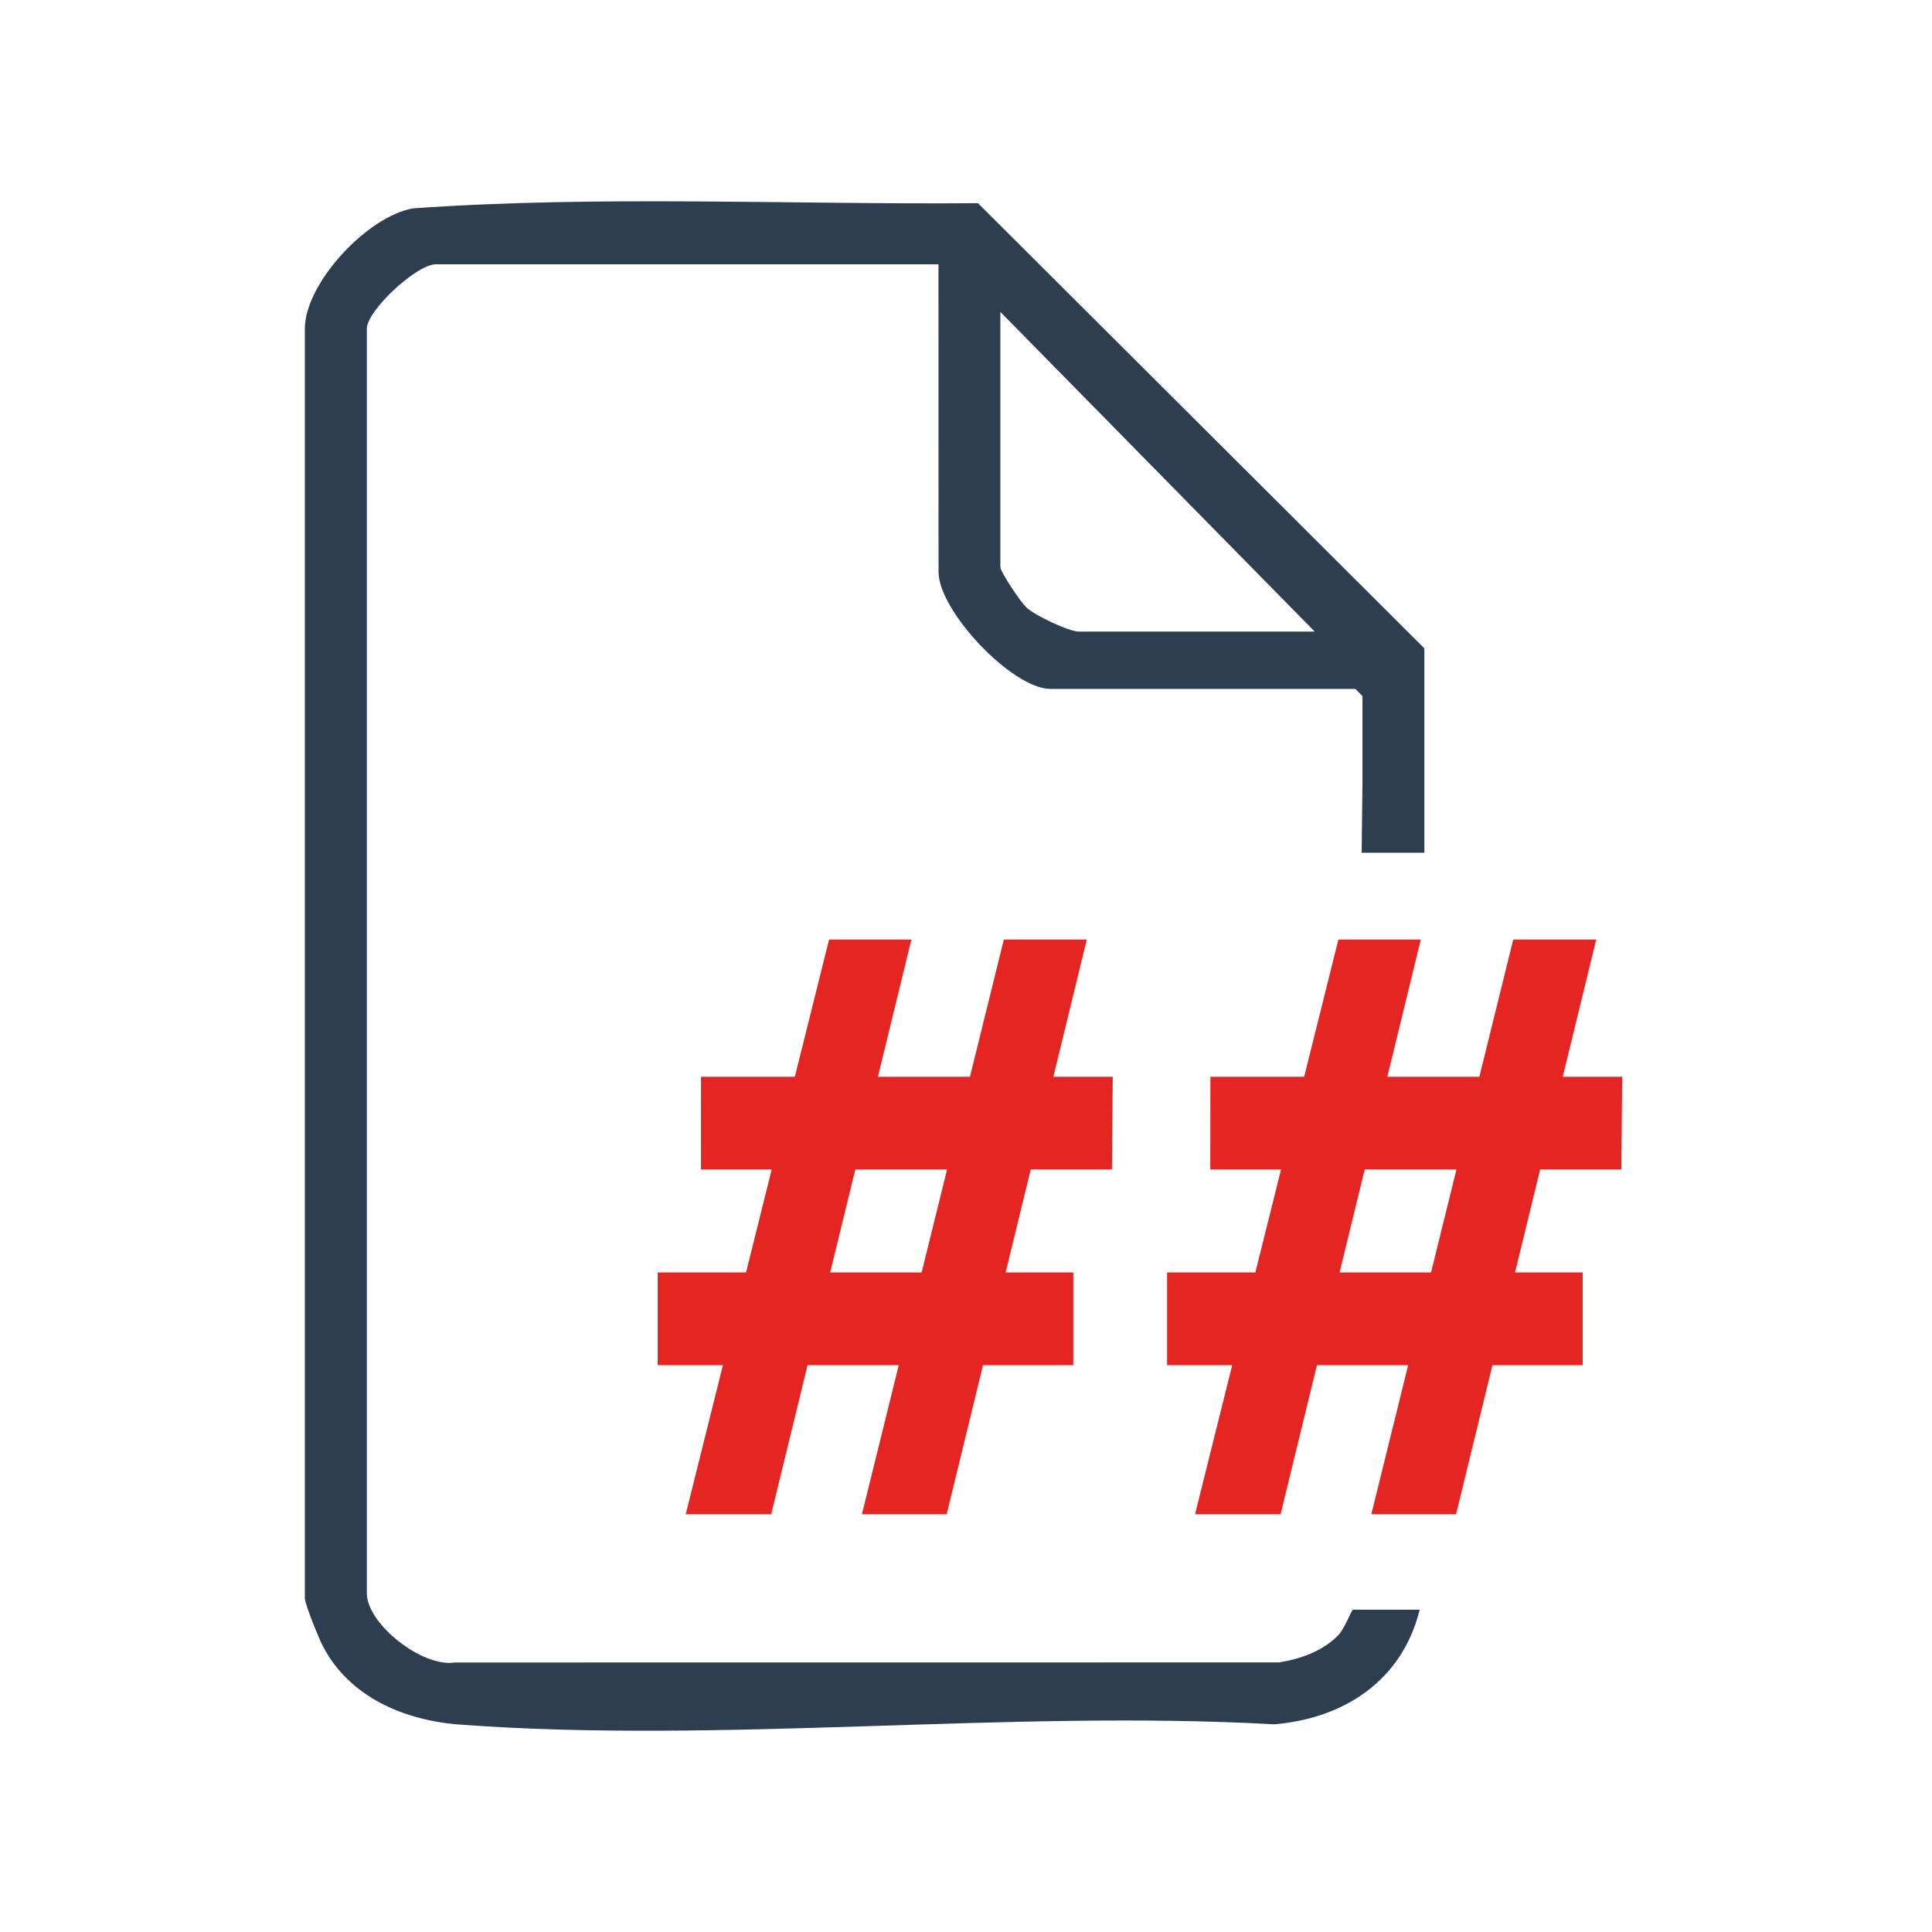 <?xml version="1.0" encoding="UTF-8"?>
<svg xmlns="http://www.w3.org/2000/svg" width="24" height="24" viewBox="0 0 24 24" fill="none">
  <g clip-path="url(#clip0_7_40)">
    <path d="M16.915 10.593H17.694V8.054L12.149 2.524C9.814 2.543 7.459 2.425 5.134 2.588C4.566 2.682 3.787 3.519 3.787 4.083V19.85C3.787 19.93 3.96 20.351 4.013 20.453C4.343 21.085 5.028 21.372 5.708 21.423C8.971 21.667 12.535 21.236 15.829 21.42C16.702 21.347 17.419 20.873 17.635 19.999V19.996H16.803V20C16.78 20.022 16.702 20.231 16.629 20.308C16.441 20.507 16.158 20.608 15.89 20.651L5.649 20.652C5.25 20.716 4.557 20.176 4.557 19.791V4.083C4.557 3.859 5.173 3.283 5.415 3.283H11.658L11.659 7.106C11.659 7.59 12.576 8.558 13.049 8.558H16.837L16.925 8.647V9.726L16.915 10.593ZM16.331 7.846H13.403C13.278 7.846 12.861 7.647 12.753 7.549C12.678 7.481 12.427 7.102 12.427 7.046V3.876C12.427 3.876 12.428 3.875 12.428 3.876L16.331 7.845V7.846Z" fill="#2C3E50"></path>
    <path d="M8.17 15.807H13.333V16.959H8.17V15.807ZM10.299 11.671H11.322L9.58 18.811H8.518L10.299 11.671ZM8.708 13.376H13.823L13.813 14.528H8.707L8.708 13.376ZM12.47 11.671H13.501L11.76 18.811H10.707L12.47 11.671Z" fill="#E52521"></path>
    <path d="M14.498 15.807H19.661V16.959H14.498V15.807ZM16.626 11.671H17.65L15.908 18.811H14.845L16.626 11.671ZM15.036 13.376H20.151L20.141 14.528H15.035L15.036 13.376ZM18.798 11.671H19.829L18.088 18.811H17.035L18.798 11.671Z" fill="#E52521"></path>
  </g>
  <defs>
    <clipPath id="clip0_7_40">
      <rect width="17" height="19" fill="white" transform="translate(3.5 2.5)"></rect>
    </clipPath>
  </defs>
</svg>
